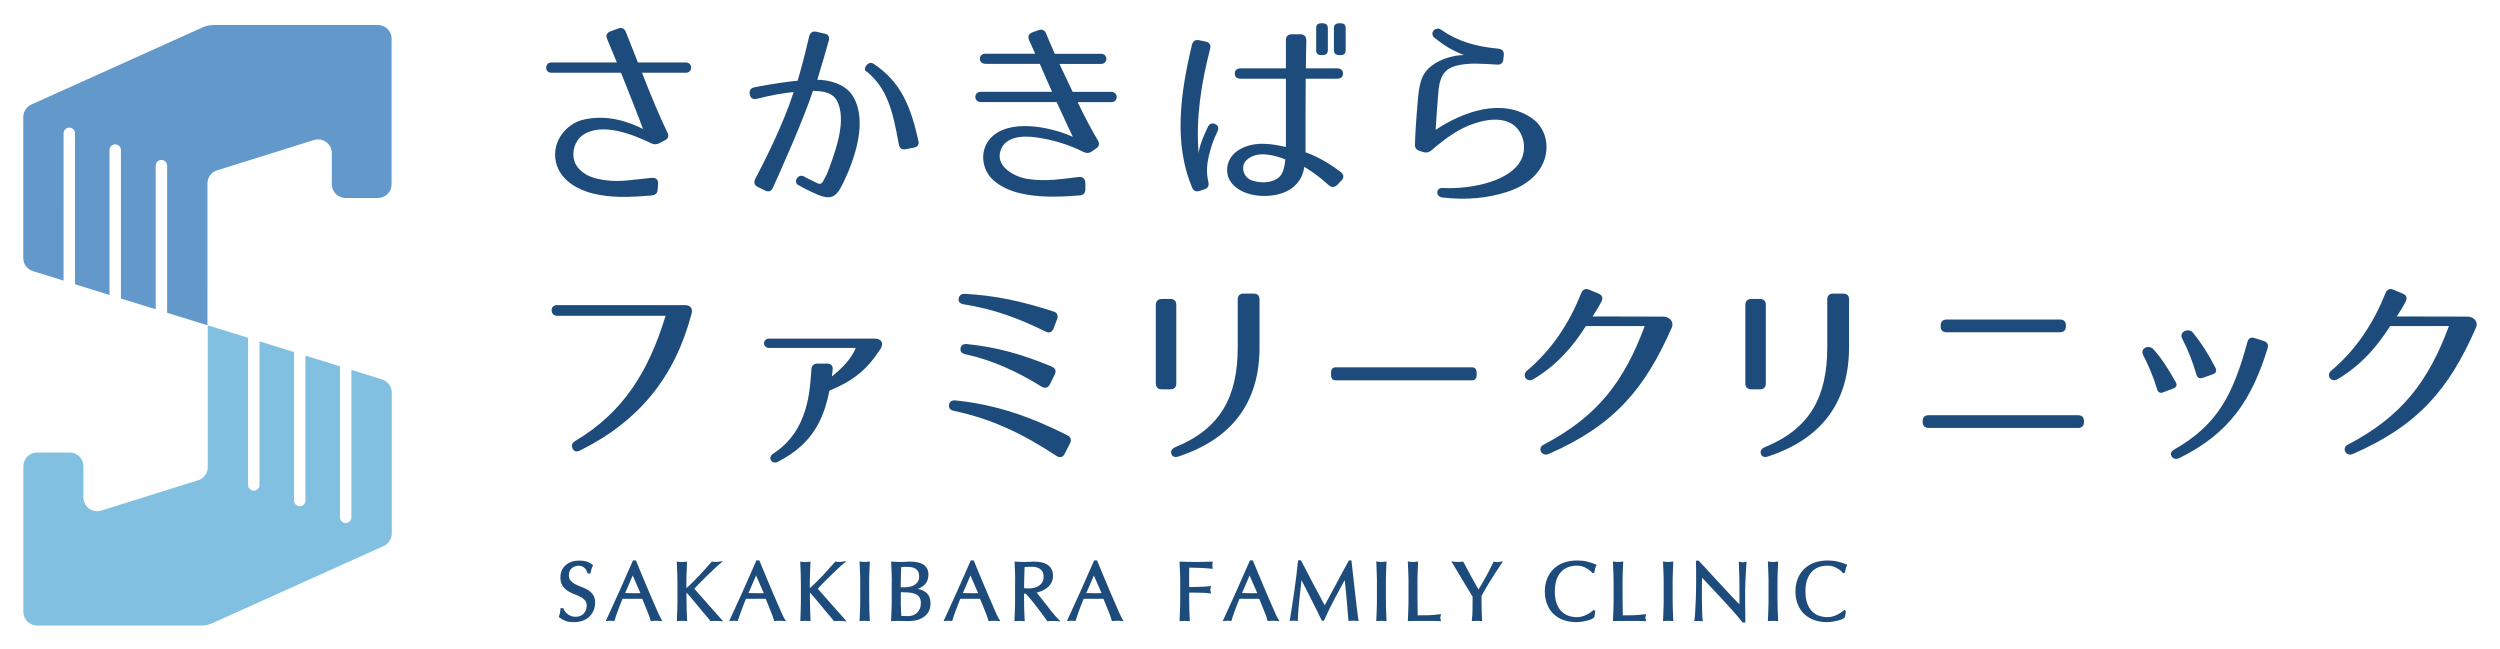 <?xml version="1.0" encoding="utf-8"?>
<!-- Generator: Adobe Illustrator 26.3.1, SVG Export Plug-In . SVG Version: 6.00 Build 0)  -->
<svg version="1.1" id="レイヤー_1" xmlns="http://www.w3.org/2000/svg" xmlns:xlink="http://www.w3.org/1999/xlink" x="0px"
	 y="0px" viewBox="0 0 289 75" style="enable-background:new 0 0 289 75;" xml:space="preserve">
<style type="text/css">
	.st0{fill:#6299CA;}
	.st1{fill:#82C0E1;}
	.st2{fill:#1D4C7C;stroke:#1D4C7C;stroke-width:0.236;}
	.st3{fill:#1D4C7C;}
</style>
<g>
	<g>
		<path class="st0" d="M43.68,2.89H24.71c-0.44,0-0.88,0.09-1.28,0.27l-19.8,8.92c-0.57,0.26-0.94,0.83-0.94,1.45v16.29
			c0,0.7,0.45,1.31,1.12,1.52l3.54,1.1V15.41c0-0.37,0.3-0.66,0.66-0.66c0.37,0,0.66,0.3,0.66,0.66v17.45l3.99,1.24V17.35
			c0-0.37,0.3-0.66,0.66-0.66c0.37,0,0.66,0.3,0.66,0.66v17.16L18,35.75v-16.6c0-0.37,0.3-0.66,0.66-0.66c0.37,0,0.66,0.3,0.66,0.66
			v17.01l4.66,1.44V21.21c0-0.7,0.45-1.31,1.12-1.52l11.19-3.5c1.03-0.32,2.07,0.45,2.07,1.52v3.59c0,0.88,0.71,1.59,1.59,1.59h3.73
			c0.88,0,1.59-0.71,1.59-1.59V4.48C45.28,3.6,44.56,2.89,43.68,2.89z"/>
		<path class="st1" d="M44.16,43.86l-3.54-1.1V59.8c0,0.37-0.3,0.66-0.66,0.66s-0.66-0.3-0.66-0.66V42.35l-3.99-1.24v16.75
			c0,0.37-0.3,0.66-0.66,0.66c-0.37,0-0.66-0.3-0.66-0.66V40.7l-3.99-1.24v16.6c0,0.37-0.3,0.66-0.66,0.66
			c-0.37,0-0.66-0.3-0.66-0.66V39.05l-4.66-1.44V54c0,0.7-0.45,1.31-1.12,1.52l-11.19,3.5c-1.03,0.32-2.07-0.45-2.07-1.52V53.9
			c0-0.88-0.71-1.59-1.59-1.59H4.29c-0.88,0-1.59,0.71-1.59,1.59v16.82c0,0.88,0.71,1.59,1.59,1.59h18.98
			c0.44,0,0.88-0.09,1.28-0.27l19.8-8.92c0.57-0.26,0.94-0.83,0.94-1.45V45.38C45.28,44.68,44.82,44.07,44.16,43.86z"/>
	</g>
	<g>
		<g>
			<path class="st2" d="M65.24,70.77c0.09,0.12,0.19,0.23,0.32,0.32c0.12,0.1,0.27,0.18,0.44,0.24c0.17,0.06,0.35,0.09,0.56,0.09
				c0.21,0,0.4-0.04,0.57-0.11c0.17-0.07,0.32-0.17,0.43-0.3s0.21-0.27,0.28-0.44c0.06-0.17,0.1-0.35,0.1-0.55
				c0-0.3-0.08-0.53-0.23-0.7s-0.34-0.32-0.56-0.43c-0.23-0.12-0.47-0.22-0.73-0.32c-0.26-0.1-0.5-0.22-0.73-0.36
				c-0.22-0.15-0.41-0.33-0.56-0.56c-0.15-0.23-0.23-0.53-0.23-0.91c0-0.27,0.05-0.52,0.14-0.74c0.1-0.22,0.24-0.41,0.42-0.57
				c0.18-0.16,0.4-0.29,0.66-0.38c0.26-0.09,0.55-0.13,0.87-0.13c0.31,0,0.58,0.04,0.8,0.11c0.23,0.07,0.43,0.19,0.63,0.34
				c-0.06,0.11-0.11,0.23-0.15,0.35c-0.04,0.12-0.08,0.28-0.12,0.46h-0.12c-0.03-0.09-0.08-0.19-0.13-0.29
				c-0.05-0.11-0.13-0.2-0.22-0.29c-0.09-0.09-0.2-0.17-0.33-0.23s-0.28-0.09-0.46-0.09c-0.18,0-0.35,0.03-0.5,0.09
				s-0.28,0.14-0.4,0.25c-0.11,0.11-0.2,0.23-0.26,0.38c-0.06,0.15-0.09,0.31-0.09,0.48c0,0.3,0.08,0.54,0.23,0.71
				s0.34,0.32,0.56,0.44c0.23,0.12,0.47,0.23,0.73,0.32c0.26,0.09,0.5,0.21,0.73,0.34c0.22,0.14,0.41,0.31,0.56,0.52
				s0.23,0.5,0.23,0.85c0,0.3-0.05,0.58-0.16,0.84c-0.11,0.26-0.26,0.49-0.46,0.69c-0.2,0.2-0.45,0.35-0.74,0.45
				c-0.29,0.11-0.63,0.16-1,0.16c-0.4,0-0.72-0.05-0.97-0.16c-0.25-0.11-0.46-0.23-0.62-0.36c0.06-0.15,0.1-0.28,0.12-0.4
				s0.04-0.27,0.06-0.46h0.12C65.08,70.53,65.15,70.65,65.24,70.77z"/>
			<path class="st2" d="M76.36,71.67c-0.09-0.01-0.18-0.02-0.26-0.02c-0.08,0-0.17,0-0.26,0s-0.18,0-0.26,0s-0.17,0.01-0.26,0.02
				c-0.04-0.15-0.11-0.33-0.18-0.54c-0.08-0.21-0.16-0.43-0.26-0.66c-0.09-0.23-0.19-0.46-0.28-0.69s-0.19-0.46-0.27-0.67
				c-0.21-0.01-0.42-0.01-0.63-0.01c-0.21,0-0.42,0-0.64,0c-0.2,0-0.4,0-0.59,0c-0.19,0-0.39,0.01-0.59,0.01
				c-0.21,0.5-0.39,0.98-0.56,1.43c-0.17,0.45-0.29,0.83-0.38,1.12c-0.11-0.01-0.23-0.02-0.36-0.02c-0.13,0-0.25,0.01-0.36,0.02
				c0.52-1.13,1.03-2.25,1.53-3.36c0.5-1.11,0.99-2.25,1.5-3.4h0.18c0.15,0.37,0.32,0.78,0.5,1.21c0.18,0.43,0.36,0.87,0.55,1.32
				s0.37,0.88,0.56,1.32c0.19,0.44,0.36,0.84,0.53,1.22s0.31,0.71,0.44,1.01S76.28,71.52,76.36,71.67z M72.09,68.67
				c0.17,0,0.34,0,0.52,0.01c0.18,0.01,0.35,0.01,0.52,0.01c0.18,0,0.36,0,0.54,0c0.18,0,0.36-0.01,0.54-0.01l-1.07-2.45
				L72.09,68.67z"/>
			<path class="st2" d="M78.41,70.46c0.02-0.41,0.02-0.83,0.02-1.25v-1.66c0-0.42-0.01-0.84-0.02-1.25
				c-0.02-0.41-0.03-0.83-0.05-1.25c0.08,0.01,0.16,0.02,0.24,0.03s0.15,0.01,0.23,0.01s0.15,0,0.23-0.01s0.16-0.02,0.24-0.03
				c-0.02,0.42-0.04,0.84-0.05,1.25c-0.02,0.41-0.02,0.83-0.02,1.25v0.53c0,0.05,0.02,0.08,0.06,0.08c0.03,0,0.07-0.03,0.14-0.09
				c0.22-0.19,0.46-0.41,0.71-0.66c0.25-0.24,0.5-0.5,0.75-0.76c0.25-0.26,0.5-0.53,0.74-0.81c0.25-0.27,0.48-0.54,0.71-0.8
				c0.07,0.01,0.14,0.02,0.2,0.03c0.06,0.01,0.13,0.01,0.19,0.01c0.08,0,0.15,0,0.23-0.01c0.08-0.01,0.16-0.02,0.23-0.03
				c-0.23,0.19-0.48,0.42-0.76,0.69c-0.28,0.26-0.57,0.53-0.85,0.81c-0.29,0.28-0.56,0.55-0.82,0.82s-0.48,0.5-0.65,0.7
				c0.52,0.59,1.05,1.18,1.58,1.79c0.53,0.61,1.07,1.22,1.62,1.83c-0.1-0.01-0.19-0.02-0.29-0.02s-0.19,0-0.29,0
				c-0.09,0-0.18,0-0.26,0s-0.18,0.01-0.27,0.02c-0.23-0.26-0.49-0.57-0.77-0.91c-0.28-0.34-0.55-0.67-0.82-0.99
				c-0.27-0.32-0.51-0.6-0.72-0.86c-0.21-0.25-0.37-0.43-0.48-0.54c-0.05-0.05-0.09-0.08-0.12-0.08c-0.03,0-0.05,0.02-0.05,0.06
				v0.84c0,0.42,0.01,0.84,0.02,1.25c0.02,0.41,0.03,0.82,0.05,1.22c-0.15-0.01-0.31-0.02-0.47-0.02c-0.17,0-0.33,0.01-0.47,0.02
				C78.38,71.27,78.4,70.87,78.41,70.46z"/>
			<path class="st2" d="M90.63,71.67c-0.09-0.01-0.18-0.02-0.26-0.02c-0.08,0-0.17,0-0.26,0s-0.18,0-0.26,0s-0.17,0.01-0.26,0.02
				c-0.04-0.15-0.11-0.33-0.18-0.54c-0.08-0.21-0.16-0.43-0.26-0.66c-0.09-0.23-0.19-0.46-0.28-0.69s-0.19-0.46-0.27-0.67
				c-0.21-0.01-0.42-0.01-0.63-0.01c-0.21,0-0.42,0-0.64,0c-0.2,0-0.4,0-0.59,0c-0.19,0-0.39,0.01-0.59,0.01
				c-0.21,0.5-0.39,0.98-0.56,1.43c-0.17,0.45-0.29,0.83-0.38,1.12c-0.11-0.01-0.23-0.02-0.36-0.02c-0.13,0-0.25,0.01-0.36,0.02
				c0.52-1.13,1.03-2.25,1.53-3.36c0.5-1.11,0.99-2.25,1.5-3.4h0.18c0.15,0.37,0.32,0.78,0.5,1.21c0.18,0.43,0.36,0.87,0.55,1.32
				s0.37,0.88,0.56,1.32c0.19,0.44,0.36,0.84,0.53,1.22s0.31,0.71,0.44,1.01S90.54,71.52,90.63,71.67z M86.35,68.67
				c0.17,0,0.34,0,0.52,0.01c0.18,0.01,0.35,0.01,0.52,0.01c0.18,0,0.36,0,0.54,0c0.18,0,0.36-0.01,0.54-0.01l-1.07-2.45
				L86.35,68.67z"/>
			<path class="st2" d="M92.68,70.46c0.02-0.41,0.02-0.83,0.02-1.25v-1.66c0-0.42-0.01-0.84-0.02-1.25
				c-0.02-0.41-0.03-0.83-0.05-1.25c0.08,0.01,0.16,0.02,0.24,0.03s0.15,0.01,0.23,0.01s0.15,0,0.23-0.01s0.16-0.02,0.24-0.03
				c-0.02,0.42-0.04,0.84-0.05,1.25c-0.02,0.41-0.02,0.83-0.02,1.25v0.53c0,0.05,0.02,0.08,0.06,0.08c0.03,0,0.07-0.03,0.14-0.09
				c0.22-0.19,0.46-0.41,0.71-0.66c0.25-0.24,0.5-0.5,0.75-0.76c0.25-0.26,0.5-0.53,0.74-0.81c0.25-0.27,0.48-0.54,0.71-0.8
				c0.07,0.01,0.14,0.02,0.2,0.03c0.06,0.01,0.13,0.01,0.19,0.01c0.08,0,0.15,0,0.23-0.01c0.08-0.01,0.16-0.02,0.23-0.03
				c-0.23,0.19-0.48,0.42-0.76,0.69c-0.28,0.26-0.57,0.53-0.85,0.81c-0.29,0.28-0.56,0.55-0.82,0.82s-0.48,0.5-0.65,0.7
				c0.52,0.59,1.05,1.18,1.58,1.79c0.53,0.61,1.07,1.22,1.62,1.83c-0.1-0.01-0.19-0.02-0.29-0.02s-0.19,0-0.29,0
				c-0.09,0-0.18,0-0.26,0s-0.18,0.01-0.27,0.02c-0.23-0.26-0.49-0.57-0.77-0.91c-0.28-0.34-0.55-0.67-0.82-0.99
				c-0.27-0.32-0.51-0.6-0.72-0.86c-0.21-0.25-0.37-0.43-0.48-0.54c-0.05-0.05-0.09-0.08-0.12-0.08c-0.03,0-0.05,0.02-0.05,0.06
				v0.84c0,0.42,0.01,0.84,0.02,1.25c0.02,0.41,0.03,0.82,0.05,1.22c-0.15-0.01-0.31-0.02-0.47-0.02c-0.17,0-0.33,0.01-0.47,0.02
				C92.65,71.27,92.66,70.87,92.68,70.46z"/>
			<path class="st2" d="M99.54,66.29c-0.02-0.41-0.03-0.83-0.05-1.25c0.08,0.01,0.16,0.02,0.24,0.03s0.15,0.01,0.23,0.01
				s0.15,0,0.23-0.01s0.16-0.02,0.24-0.03c-0.02,0.42-0.04,0.84-0.05,1.25c-0.02,0.41-0.02,0.83-0.02,1.25v1.66
				c0,0.42,0.01,0.84,0.02,1.25c0.02,0.41,0.03,0.82,0.05,1.22c-0.15-0.01-0.31-0.02-0.47-0.02c-0.17,0-0.33,0.01-0.47,0.02
				c0.02-0.4,0.04-0.8,0.05-1.22c0.02-0.41,0.02-0.83,0.02-1.25v-1.66C99.57,67.12,99.56,66.7,99.54,66.29z"/>
			<path class="st2" d="M103.19,66.28c-0.02-0.41-0.03-0.82-0.05-1.24c0.17,0.01,0.34,0.02,0.51,0.03c0.17,0.01,0.34,0.01,0.51,0.01
				c0.17,0,0.34-0.01,0.51-0.02s0.34-0.02,0.51-0.02c0.28,0,0.54,0.02,0.78,0.06c0.24,0.04,0.46,0.12,0.65,0.22
				c0.19,0.11,0.33,0.25,0.44,0.43c0.11,0.18,0.16,0.41,0.16,0.68c0,0.48-0.15,0.85-0.45,1.12c-0.3,0.27-0.69,0.46-1.17,0.57v0.02
				c0.57,0.03,1.02,0.16,1.36,0.42c0.33,0.25,0.5,0.65,0.5,1.21c0,0.36-0.07,0.66-0.22,0.91c-0.15,0.24-0.34,0.44-0.58,0.59
				c-0.24,0.15-0.5,0.26-0.79,0.32s-0.57,0.09-0.85,0.09c-0.15,0-0.31,0-0.47-0.01c-0.16-0.01-0.31-0.01-0.47-0.01
				c-0.15,0-0.31,0-0.47,0c-0.16,0-0.31,0.01-0.47,0.02c0.02-0.41,0.04-0.82,0.05-1.23c0.02-0.41,0.02-0.83,0.02-1.25v-1.66
				C103.22,67.11,103.21,66.69,103.19,66.28z M105.2,67.94c0.22-0.04,0.42-0.12,0.59-0.23c0.17-0.11,0.31-0.25,0.42-0.42
				c0.11-0.18,0.16-0.4,0.16-0.67c0-0.26-0.05-0.47-0.14-0.63c-0.1-0.16-0.22-0.28-0.37-0.37c-0.15-0.09-0.32-0.15-0.5-0.17
				s-0.37-0.04-0.56-0.04c-0.17,0-0.31,0-0.42,0.01c-0.12,0.01-0.22,0.02-0.31,0.03c-0.01,0.31-0.03,0.61-0.04,0.92
				s-0.02,0.61-0.02,0.92v0.72h0.52C104.75,68.01,104.98,67.98,105.2,67.94z M104.03,70.32c0.01,0.32,0.03,0.65,0.04,0.98
				c0.12,0.01,0.27,0.02,0.43,0.03c0.17,0.01,0.34,0.01,0.51,0.01c0.21,0,0.4-0.04,0.59-0.11s0.36-0.18,0.5-0.31
				c0.14-0.14,0.25-0.31,0.34-0.51s0.13-0.43,0.13-0.69c0-0.28-0.05-0.5-0.15-0.68c-0.1-0.18-0.24-0.32-0.43-0.42
				c-0.19-0.1-0.41-0.17-0.67-0.21c-0.26-0.04-0.55-0.06-0.87-0.06h-0.43v0.98C104.01,69.68,104.01,70,104.03,70.32z"/>
			<path class="st2" d="M115.41,71.67c-0.09-0.01-0.18-0.02-0.26-0.02c-0.08,0-0.17,0-0.26,0s-0.18,0-0.26,0s-0.17,0.01-0.26,0.02
				c-0.04-0.15-0.11-0.33-0.18-0.54c-0.08-0.21-0.16-0.43-0.26-0.66c-0.09-0.23-0.19-0.46-0.28-0.69s-0.19-0.46-0.27-0.67
				c-0.21-0.01-0.42-0.01-0.63-0.01c-0.21,0-0.42,0-0.64,0c-0.2,0-0.4,0-0.59,0c-0.19,0-0.39,0.01-0.59,0.01
				c-0.21,0.5-0.39,0.98-0.56,1.43c-0.17,0.45-0.29,0.83-0.38,1.12c-0.11-0.01-0.23-0.02-0.36-0.02c-0.13,0-0.25,0.01-0.36,0.02
				c0.52-1.13,1.03-2.25,1.53-3.36c0.5-1.11,0.99-2.25,1.5-3.4h0.18c0.15,0.37,0.32,0.78,0.5,1.21c0.18,0.43,0.36,0.87,0.55,1.32
				s0.37,0.88,0.56,1.32c0.19,0.44,0.36,0.84,0.53,1.22s0.31,0.71,0.44,1.01S115.32,71.52,115.41,71.67z M111.13,68.67
				c0.17,0,0.34,0,0.52,0.01c0.18,0.01,0.35,0.01,0.52,0.01c0.18,0,0.36,0,0.54,0c0.18,0,0.36-0.01,0.54-0.01l-1.07-2.45
				L111.13,68.67z"/>
			<path class="st2" d="M117.46,66.29c-0.02-0.41-0.03-0.83-0.05-1.25c0.19,0.01,0.37,0.02,0.55,0.03c0.18,0.01,0.36,0.01,0.55,0.01
				s0.37-0.01,0.55-0.02c0.18-0.02,0.36-0.02,0.55-0.02c0.27,0,0.53,0.03,0.77,0.08c0.24,0.05,0.46,0.14,0.64,0.26
				s0.33,0.27,0.43,0.47c0.11,0.19,0.16,0.43,0.16,0.72c0,0.31-0.07,0.57-0.21,0.8c-0.14,0.22-0.31,0.41-0.51,0.55
				c-0.2,0.14-0.41,0.26-0.64,0.34s-0.44,0.13-0.62,0.16c0.08,0.1,0.18,0.23,0.32,0.41s0.29,0.37,0.45,0.57
				c0.17,0.21,0.34,0.43,0.52,0.66c0.18,0.23,0.35,0.45,0.52,0.66s0.33,0.4,0.47,0.57c0.15,0.17,0.27,0.31,0.36,0.4
				c-0.1-0.01-0.19-0.02-0.29-0.02c-0.1,0-0.19,0-0.29,0c-0.09,0-0.18,0-0.28,0c-0.1,0-0.19,0.01-0.28,0.02
				c-0.1-0.14-0.24-0.34-0.44-0.61c-0.2-0.27-0.41-0.56-0.65-0.87s-0.48-0.62-0.73-0.92c-0.25-0.31-0.47-0.56-0.68-0.78h-0.37v0.7
				c0,0.42,0.01,0.84,0.02,1.25c0.02,0.41,0.03,0.82,0.05,1.22c-0.15-0.01-0.31-0.02-0.47-0.02c-0.17,0-0.33,0.01-0.47,0.02
				c0.02-0.4,0.04-0.8,0.05-1.22c0.02-0.41,0.02-0.83,0.02-1.25v-1.66C117.48,67.12,117.47,66.7,117.46,66.29z M118.57,68.13
				c0.11,0.01,0.22,0.01,0.35,0.01c0.2,0,0.41-0.02,0.62-0.07s0.41-0.12,0.59-0.24c0.18-0.11,0.33-0.26,0.45-0.45
				c0.12-0.19,0.18-0.43,0.18-0.72c0-0.25-0.05-0.46-0.14-0.62c-0.09-0.16-0.21-0.29-0.36-0.39c-0.15-0.1-0.31-0.16-0.48-0.2
				c-0.17-0.04-0.34-0.05-0.51-0.05c-0.22,0-0.41,0-0.56,0.01c-0.15,0.01-0.27,0.02-0.38,0.03c-0.01,0.35-0.03,0.7-0.04,1.05
				c-0.01,0.35-0.02,0.69-0.02,1.04v0.55C118.36,68.11,118.46,68.13,118.57,68.13z"/>
			<path class="st2" d="M129.67,71.67c-0.09-0.01-0.18-0.02-0.26-0.02c-0.08,0-0.17,0-0.26,0s-0.18,0-0.26,0s-0.17,0.01-0.26,0.02
				c-0.04-0.15-0.11-0.33-0.18-0.54c-0.08-0.21-0.16-0.43-0.26-0.66c-0.09-0.23-0.19-0.46-0.28-0.69s-0.19-0.46-0.27-0.67
				c-0.21-0.01-0.42-0.01-0.63-0.01c-0.21,0-0.42,0-0.64,0c-0.2,0-0.4,0-0.59,0c-0.19,0-0.39,0.01-0.59,0.01
				c-0.21,0.5-0.39,0.98-0.56,1.43c-0.17,0.45-0.29,0.83-0.38,1.12c-0.11-0.01-0.23-0.02-0.36-0.02c-0.13,0-0.25,0.01-0.36,0.02
				c0.52-1.13,1.03-2.25,1.53-3.36c0.5-1.11,0.99-2.25,1.5-3.4h0.18c0.15,0.37,0.32,0.78,0.5,1.21c0.18,0.43,0.36,0.87,0.55,1.32
				s0.37,0.88,0.56,1.32c0.19,0.44,0.36,0.84,0.53,1.22s0.31,0.71,0.44,1.01S129.59,71.52,129.67,71.67z M125.4,68.67
				c0.17,0,0.34,0,0.52,0.01c0.18,0.01,0.35,0.01,0.52,0.01c0.18,0,0.36,0,0.54,0c0.18,0,0.36-0.01,0.54-0.01l-1.07-2.45
				L125.4,68.67z"/>
			<path class="st2" d="M136.53,66.29c-0.02-0.41-0.03-0.83-0.05-1.25c0.29,0.01,0.58,0.02,0.86,0.03s0.57,0.01,0.86,0.01
				c0.29,0,0.58,0,0.88-0.01s0.62-0.02,0.97-0.03c-0.02,0.1-0.03,0.19-0.03,0.29c0,0.1,0.01,0.19,0.03,0.29
				c-0.17-0.02-0.38-0.04-0.63-0.05c-0.24-0.02-0.49-0.03-0.75-0.04s-0.5-0.02-0.73-0.02c-0.24-0.01-0.43-0.01-0.58-0.01
				c-0.01,0.23-0.01,0.44-0.01,0.65c0,0.21,0,0.41,0,0.62c0,0.23,0,0.43,0,0.62c0,0.19,0,0.39,0,0.59c0.42,0,0.84-0.01,1.26-0.02
				c0.42-0.01,0.83-0.04,1.23-0.08c-0.03,0.1-0.04,0.19-0.04,0.29c0,0.1,0.01,0.19,0.04,0.29c-0.16-0.02-0.34-0.03-0.54-0.04
				c-0.2-0.01-0.41-0.02-0.63-0.02c-0.22-0.01-0.44-0.01-0.67-0.01c-0.22,0-0.44,0-0.65,0v0.82c0,0.42,0.01,0.84,0.02,1.25
				c0.02,0.41,0.03,0.82,0.05,1.22c-0.15-0.01-0.31-0.02-0.47-0.02c-0.17,0-0.33,0.01-0.47,0.02c0.02-0.4,0.04-0.8,0.05-1.22
				c0.02-0.41,0.02-0.83,0.02-1.25v-1.66C136.56,67.12,136.55,66.7,136.53,66.29z"/>
			<path class="st2" d="M147.68,71.67c-0.09-0.01-0.18-0.02-0.26-0.02c-0.08,0-0.17,0-0.26,0s-0.18,0-0.26,0s-0.17,0.01-0.26,0.02
				c-0.04-0.15-0.11-0.33-0.18-0.54c-0.08-0.21-0.16-0.43-0.26-0.66c-0.09-0.23-0.19-0.46-0.28-0.69s-0.19-0.46-0.27-0.67
				c-0.21-0.01-0.42-0.01-0.63-0.01c-0.21,0-0.42,0-0.64,0c-0.2,0-0.4,0-0.59,0c-0.19,0-0.39,0.01-0.59,0.01
				c-0.21,0.5-0.39,0.98-0.56,1.43c-0.17,0.45-0.29,0.83-0.38,1.12c-0.11-0.01-0.23-0.02-0.36-0.02c-0.13,0-0.25,0.01-0.36,0.02
				c0.52-1.13,1.03-2.25,1.53-3.36c0.5-1.11,0.99-2.25,1.5-3.4h0.18c0.15,0.37,0.32,0.78,0.5,1.21c0.18,0.43,0.36,0.87,0.55,1.32
				s0.37,0.88,0.56,1.32c0.19,0.44,0.36,0.84,0.53,1.22s0.31,0.71,0.44,1.01S147.59,71.52,147.68,71.67z M143.4,68.67
				c0.17,0,0.34,0,0.52,0.01c0.18,0.01,0.35,0.01,0.52,0.01c0.18,0,0.36,0,0.54,0c0.18,0,0.36-0.01,0.54-0.01l-1.07-2.45
				L143.4,68.67z"/>
			<path class="st2" d="M151.72,67.58c0.45,0.86,0.93,1.75,1.42,2.65c0.06-0.12,0.16-0.3,0.28-0.53c0.12-0.23,0.26-0.49,0.42-0.79
				c0.16-0.3,0.33-0.62,0.52-0.96c0.18-0.34,0.37-0.69,0.56-1.05c0.19-0.35,0.38-0.7,0.56-1.04c0.19-0.34,0.36-0.66,0.52-0.96h0.12
				c0.07,0.62,0.14,1.21,0.2,1.79c0.06,0.58,0.12,1.14,0.19,1.7c0.06,0.56,0.13,1.11,0.19,1.65c0.06,0.54,0.14,1.08,0.21,1.62
				c-0.08-0.01-0.15-0.02-0.23-0.02c-0.07,0-0.15,0-0.23,0s-0.15,0-0.23,0s-0.15,0.01-0.23,0.02c-0.07-0.86-0.14-1.69-0.21-2.49
				c-0.07-0.8-0.16-1.62-0.26-2.46h-0.02c-0.44,0.81-0.88,1.62-1.31,2.42c-0.43,0.8-0.83,1.64-1.22,2.51h-0.09
				c-0.39-0.81-0.79-1.62-1.21-2.44c-0.42-0.81-0.84-1.65-1.27-2.5h-0.02c-0.04,0.4-0.1,0.83-0.15,1.3
				c-0.05,0.47-0.11,0.93-0.15,1.38s-0.08,0.88-0.12,1.28c-0.03,0.4-0.05,0.73-0.05,0.99c-0.1-0.01-0.22-0.02-0.34-0.02
				s-0.23,0.01-0.34,0.02c0.08-0.52,0.17-1.07,0.26-1.65c0.09-0.58,0.18-1.16,0.26-1.75s0.16-1.16,0.23-1.73
				c0.07-0.57,0.13-1.11,0.18-1.63h0.16C150.81,65.83,151.26,66.72,151.72,67.58z"/>
			<path class="st2" d="M159.27,66.29c-0.02-0.41-0.03-0.83-0.05-1.25c0.08,0.01,0.16,0.02,0.24,0.03s0.15,0.01,0.23,0.01
				s0.15,0,0.23-0.01s0.16-0.02,0.24-0.03c-0.02,0.42-0.04,0.84-0.05,1.25c-0.02,0.41-0.02,0.83-0.02,1.25v1.66
				c0,0.42,0.01,0.84,0.02,1.25c0.02,0.41,0.03,0.82,0.05,1.22c-0.15-0.01-0.31-0.02-0.47-0.02c-0.17,0-0.33,0.01-0.47,0.02
				c0.02-0.4,0.04-0.8,0.05-1.22c0.02-0.41,0.02-0.83,0.02-1.25v-1.66C159.3,67.12,159.29,66.7,159.27,66.29z"/>
			<path class="st2" d="M162.92,66.29c-0.02-0.41-0.03-0.83-0.05-1.25c0.08,0.01,0.16,0.02,0.24,0.03s0.15,0.01,0.23,0.01
				s0.15,0,0.23-0.01s0.16-0.02,0.24-0.03c-0.02,0.42-0.04,0.84-0.05,1.25c-0.02,0.41-0.02,0.83-0.02,1.25c0,0.81,0,1.51,0.01,2.11
				s0.01,1.13,0.02,1.6c0.46,0,0.89,0,1.31-0.01s0.87-0.05,1.35-0.11c-0.03,0.12-0.05,0.21-0.05,0.29c0,0.07,0.02,0.16,0.05,0.26
				c-0.3-0.01-0.59-0.02-0.89-0.02c-0.3,0-0.59,0-0.89,0c-0.31,0-0.61,0-0.89,0s-0.58,0.01-0.89,0.02c0.02-0.4,0.04-0.8,0.05-1.22
				c0.02-0.41,0.02-0.83,0.02-1.25v-1.66C162.95,67.12,162.94,66.7,162.92,66.29z"/>
			<path class="st2" d="M170.07,68.48c-0.13-0.21-0.26-0.44-0.42-0.69c-0.15-0.25-0.31-0.52-0.48-0.8c-0.17-0.28-0.33-0.55-0.48-0.8
				c-0.15-0.25-0.29-0.48-0.41-0.69c-0.12-0.2-0.22-0.36-0.28-0.46c0.09,0.01,0.18,0.02,0.27,0.03s0.18,0.01,0.27,0.01
				s0.18,0,0.27-0.01s0.17-0.02,0.27-0.03c0.29,0.56,0.58,1.11,0.88,1.65c0.3,0.54,0.62,1.1,0.95,1.69c0.15-0.23,0.3-0.49,0.46-0.76
				s0.32-0.56,0.48-0.85c0.16-0.29,0.32-0.58,0.46-0.87c0.15-0.29,0.29-0.58,0.42-0.85c0.16,0.03,0.29,0.05,0.38,0.05
				c0.09,0,0.22-0.02,0.38-0.05c-0.31,0.47-0.59,0.89-0.83,1.27c-0.25,0.38-0.46,0.72-0.65,1.03c-0.19,0.31-0.35,0.59-0.49,0.83
				c-0.14,0.25-0.26,0.47-0.37,0.67c0,0.24,0,0.49,0,0.76c0,0.27,0.01,0.54,0.01,0.8c0.01,0.26,0.01,0.5,0.02,0.72
				c0.01,0.22,0.02,0.4,0.03,0.54c-0.15-0.01-0.31-0.02-0.47-0.02c-0.17,0-0.33,0.01-0.47,0.02c0.04-0.33,0.06-0.74,0.07-1.22
				c0.01-0.48,0.01-0.98,0.01-1.5C170.28,68.85,170.19,68.69,170.07,68.48z"/>
			<path class="st2" d="M183.96,71.45c-0.12,0.06-0.28,0.12-0.45,0.16c-0.18,0.05-0.38,0.09-0.59,0.13s-0.45,0.06-0.69,0.06
				c-0.51,0-0.98-0.07-1.41-0.22c-0.43-0.15-0.8-0.37-1.12-0.66s-0.56-0.66-0.73-1.09c-0.18-0.43-0.27-0.92-0.27-1.46
				s0.09-1.03,0.27-1.46c0.18-0.43,0.42-0.79,0.74-1.09s0.7-0.52,1.14-0.68c0.44-0.15,0.93-0.23,1.47-0.23
				c0.42,0,0.81,0.04,1.16,0.13c0.35,0.09,0.66,0.19,0.93,0.31c-0.05,0.09-0.09,0.21-0.13,0.37s-0.06,0.28-0.08,0.39l-0.06,0.02
				c-0.06-0.08-0.15-0.16-0.27-0.26c-0.12-0.1-0.25-0.19-0.41-0.28c-0.15-0.09-0.33-0.17-0.52-0.23s-0.41-0.09-0.64-0.09
				c-0.38,0-0.73,0.06-1.06,0.18c-0.32,0.12-0.61,0.31-0.85,0.56c-0.24,0.25-0.43,0.58-0.57,0.97c-0.13,0.39-0.2,0.85-0.2,1.39
				s0.07,1,0.2,1.38c0.14,0.39,0.32,0.71,0.57,0.97c0.24,0.25,0.52,0.44,0.85,0.56c0.33,0.12,0.68,0.18,1.06,0.18
				c0.23,0,0.45-0.03,0.64-0.09c0.2-0.06,0.38-0.13,0.54-0.21c0.16-0.08,0.31-0.17,0.44-0.26s0.24-0.18,0.33-0.25l0.04,0.04
				l-0.09,0.57C184.18,71.33,184.09,71.39,183.96,71.45z"/>
			<path class="st2" d="M186.63,66.29c-0.02-0.41-0.03-0.83-0.05-1.25c0.08,0.01,0.16,0.02,0.24,0.03s0.15,0.01,0.23,0.01
				s0.15,0,0.23-0.01s0.16-0.02,0.24-0.03c-0.02,0.42-0.04,0.84-0.05,1.25c-0.02,0.41-0.02,0.83-0.02,1.25c0,0.81,0,1.51,0.01,2.11
				s0.01,1.13,0.02,1.6c0.46,0,0.89,0,1.31-0.01s0.87-0.05,1.35-0.11c-0.03,0.12-0.05,0.21-0.05,0.29c0,0.07,0.02,0.16,0.05,0.26
				c-0.3-0.01-0.59-0.02-0.89-0.02c-0.3,0-0.59,0-0.89,0c-0.31,0-0.61,0-0.89,0s-0.58,0.01-0.89,0.02c0.02-0.4,0.04-0.8,0.05-1.22
				c0.02-0.41,0.02-0.83,0.02-1.25v-1.66C186.65,67.12,186.64,66.7,186.63,66.29z"/>
			<path class="st2" d="M192.42,66.29c-0.02-0.41-0.03-0.83-0.05-1.25c0.08,0.01,0.16,0.02,0.24,0.03s0.15,0.01,0.23,0.01
				s0.15,0,0.23-0.01s0.16-0.02,0.24-0.03c-0.02,0.42-0.04,0.84-0.05,1.25c-0.02,0.41-0.02,0.83-0.02,1.25v1.66
				c0,0.42,0.01,0.84,0.02,1.25c0.02,0.41,0.03,0.82,0.05,1.22c-0.15-0.01-0.31-0.02-0.47-0.02c-0.17,0-0.33,0.01-0.47,0.02
				c0.02-0.4,0.04-0.8,0.05-1.22c0.02-0.41,0.02-0.83,0.02-1.25v-1.66C192.44,67.12,192.44,66.7,192.42,66.29z"/>
			<path class="st2" d="M199.16,69.17c-0.84-0.9-1.67-1.79-2.51-2.68c-0.01,0.18-0.01,0.42-0.02,0.72c-0.01,0.3-0.01,0.71-0.01,1.24
				c0,0.14,0,0.3,0,0.5c0,0.2,0.01,0.41,0.01,0.63s0.01,0.44,0.01,0.67c0.01,0.23,0.01,0.43,0.02,0.63
				c0.01,0.19,0.01,0.36,0.02,0.51c0.01,0.14,0.01,0.24,0.02,0.29c-0.1-0.01-0.22-0.02-0.34-0.02c-0.13,0-0.25,0.01-0.36,0.02
				c0.01-0.06,0.03-0.18,0.04-0.36s0.03-0.38,0.04-0.62c0.01-0.24,0.03-0.5,0.04-0.79c0.02-0.28,0.03-0.57,0.04-0.85
				c0.01-0.28,0.02-0.56,0.02-0.83c0.01-0.27,0.01-0.51,0.01-0.72c0-0.62,0-1.15,0-1.59c0-0.44-0.01-0.78-0.02-0.99h0.15
				c0.39,0.42,0.81,0.88,1.26,1.37c0.45,0.49,0.89,0.97,1.33,1.44c0.44,0.47,0.86,0.92,1.25,1.34c0.4,0.42,0.74,0.78,1.04,1.08
				v-1.31c0-0.68,0-1.33-0.01-1.97c-0.01-0.64-0.03-1.24-0.06-1.81c0.13,0.03,0.24,0.05,0.33,0.05c0.08,0,0.18-0.02,0.31-0.05
				c-0.01,0.14-0.03,0.35-0.04,0.64c-0.02,0.28-0.03,0.59-0.05,0.91c-0.02,0.32-0.03,0.64-0.04,0.95c-0.01,0.31-0.02,0.56-0.02,0.74
				c0,0.16,0,0.35,0,0.58c0,0.22,0,0.45,0,0.69c0,0.24,0.01,0.48,0.01,0.72c0,0.24,0.01,0.47,0.01,0.68c0,0.21,0,0.39,0,0.55
				c0,0.14,0,0.25,0,0.32h-0.13C200.79,70.94,200,70.07,199.16,69.17z"/>
			<path class="st2" d="M204.54,66.29c-0.02-0.41-0.03-0.83-0.05-1.25c0.08,0.01,0.16,0.02,0.24,0.03s0.15,0.01,0.23,0.01
				s0.15,0,0.23-0.01s0.16-0.02,0.24-0.03c-0.02,0.42-0.04,0.84-0.05,1.25c-0.02,0.41-0.02,0.83-0.02,1.25v1.66
				c0,0.42,0.01,0.84,0.02,1.25c0.02,0.41,0.03,0.82,0.05,1.22c-0.15-0.01-0.31-0.02-0.47-0.02c-0.17,0-0.33,0.01-0.47,0.02
				c0.02-0.4,0.04-0.8,0.05-1.22c0.02-0.41,0.02-0.83,0.02-1.25v-1.66C204.57,67.12,204.56,66.7,204.54,66.29z"/>
			<path class="st2" d="M212.93,71.45c-0.12,0.06-0.28,0.12-0.45,0.16c-0.18,0.05-0.38,0.09-0.59,0.13s-0.45,0.06-0.69,0.06
				c-0.51,0-0.98-0.07-1.41-0.22c-0.43-0.15-0.8-0.37-1.12-0.66s-0.56-0.66-0.73-1.09c-0.18-0.43-0.27-0.92-0.27-1.46
				s0.09-1.03,0.27-1.46c0.18-0.43,0.42-0.79,0.74-1.09s0.7-0.52,1.14-0.68c0.44-0.15,0.93-0.23,1.47-0.23
				c0.42,0,0.81,0.04,1.16,0.13c0.35,0.09,0.66,0.19,0.93,0.31c-0.05,0.09-0.09,0.21-0.13,0.37s-0.06,0.28-0.08,0.39l-0.06,0.02
				c-0.06-0.08-0.15-0.16-0.27-0.26c-0.12-0.1-0.25-0.19-0.41-0.28c-0.15-0.09-0.33-0.17-0.52-0.23s-0.41-0.09-0.64-0.09
				c-0.38,0-0.73,0.06-1.06,0.18c-0.32,0.12-0.61,0.31-0.85,0.56c-0.24,0.25-0.43,0.58-0.57,0.97c-0.13,0.39-0.2,0.85-0.2,1.39
				s0.07,1,0.2,1.38c0.14,0.39,0.32,0.71,0.57,0.97c0.24,0.25,0.52,0.44,0.85,0.56c0.33,0.12,0.68,0.18,1.06,0.18
				c0.23,0,0.45-0.03,0.64-0.09c0.2-0.06,0.38-0.13,0.54-0.21c0.16-0.08,0.31-0.17,0.44-0.26s0.24-0.18,0.33-0.25l0.04,0.04
				l-0.09,0.57C213.15,71.33,213.06,71.39,212.93,71.45z"/>
		</g>
	</g>
	<g>
		<g>
			<path class="st3" d="M77.15,15.31c0.21,0.39,0.11,0.71-0.3,0.92l-0.62,0.32c-0.32,0.16-0.6,0.18-0.94,0.02
				c-2.31-1.12-5.66-2.38-7.81-1.03c-1.24,0.76-1.7,2.82-0.5,4.03c0.59,0.6,1.3,0.92,2.11,1.1c1.05,0.25,2.06,0.3,3.16,0.21
				c0.92-0.07,1.83-0.21,3.09-0.32c0.48-0.05,0.76,0.21,0.73,0.66l-0.04,0.66c-0.02,0.44-0.23,0.66-0.67,0.71
				c-2.77,0.25-4.79,0.27-6.78-0.21c-1.69-0.41-3.55-1.4-4.19-3.21c-0.85-2.4,0.83-4.86,3.14-5.36c2.79-0.6,5.2,0.3,6.8,1.1
				c-0.39-1.1-1.49-3.87-2.54-6.5h-8.04c-0.83,0-0.8-1.19,0-1.19h7.56c-0.46-1.08-0.85-2.04-1.12-2.7C70,4.1,70.14,3.78,70.58,3.62
				l0.87-0.32c0.41-0.16,0.73-0.02,0.89,0.37l1.4,3.55h5.54c0.82,0,0.82,1.19,0,1.19h-5.06C75.23,11.02,76.35,13.7,77.15,15.31z"/>
			<path class="st3" d="M95.81,4.68c-0.25,0.92-0.76,2.68-1.33,4.54c1.21,0,3.25,0.41,4.15,1.95c1.7,2.89,0.16,7.26-1.17,10.01
				c-0.89,1.83-1.51,2.04-3.64,1.01c-0.62-0.3-1.12-0.55-1.51-0.78c-0.66-0.3-0.11-1.35,0.6-1.03c0.34,0.21,0.8,0.41,1.35,0.69
				c0.48,0.25,0.64,0.27,0.89-0.11l0.37-0.71h0.02c0.44-1.1,0.96-2.52,1.33-3.96c0.37-1.53,0.53-3.09,0.02-4.35
				c-0.5-1.31-1.76-1.4-2.91-1.44c-1.14,3.44-3.76,9.28-4.63,11.2c-0.18,0.41-0.53,0.53-0.92,0.32l-0.83-0.41
				c-0.39-0.18-0.5-0.53-0.3-0.92c0.87-1.65,3.23-6.21,4.44-10.05c-1.14,0.11-2.38,0.32-4.24,0.78c-0.46,0.11-0.76-0.07-0.83-0.53
				c-0.09-0.44,0.12-0.71,0.55-0.8c2.29-0.44,3.6-0.62,4.99-0.76c0.62-2.11,1.1-4.12,1.33-5.13c0.12-0.44,0.39-0.62,0.83-0.53
				l0.92,0.21C95.74,3.94,95.93,4.24,95.81,4.68z M103.9,16.68c-0.73-4.17-1.44-6.5-3.67-8.38c-0.62-0.16,0.07-1.37,0.73-0.94
				c3.23,2.13,4.33,5.02,5.2,8.89c0.12,0.46-0.07,0.73-0.53,0.82l-0.94,0.18C104.24,17.34,103.99,17.14,103.9,16.68z"/>
			<path class="st3" d="M126.91,16.22c0.23,0.39,0.16,0.71-0.21,0.96l-0.5,0.34c-0.32,0.21-0.6,0.21-0.94,0.05
				c-1.76-0.89-3.66-1.44-5.5-1.69c-1.6-0.23-3.78-0.11-4.17,1.81c-0.32,1.67,1.76,2.79,3.23,3c1.01,0.16,2.02,0.16,3.05,0.09
				c0.85-0.07,1.67-0.18,2.82-0.32c0.48-0.05,0.73,0.18,0.78,0.64v0.78c0,0.44-0.23,0.69-0.66,0.71c-2.82,0.23-4.92,0.21-6.89-0.25
				c-1.05-0.25-2.2-0.71-3.09-1.51c-1.47-1.33-1.67-3.78,0.02-5.18c2.47-2.04,7.33-0.71,9.18,0.18c-0.16-0.3-0.69-1.44-1.88-4.03
				h-8.75c-0.87,0-0.87-1.19,0-1.19h8.22c-0.41-0.92-0.89-1.99-1.42-3.23h-6.28c-0.87,0-0.87-1.17,0-1.17h5.75l-0.71-1.58
				c-0.18-0.41-0.04-0.73,0.39-0.89l0.69-0.25c0.41-0.16,0.73-0.02,0.89,0.39c0.25,0.62,0.6,1.42,1.01,2.34h5.34
				c0.82,0,0.82,1.17,0,1.17h-4.81c0.48,1.03,1.01,2.13,1.53,3.23h4.47c0.83,0,0.83,1.19,0,1.19h-3.89
				C125.44,13.61,126.31,15.24,126.91,16.22z"/>
			<path class="st3" d="M139.89,5.64c-1.01,3.94-1.67,7.95-1.33,12.09c0.09-0.8,0.46-1.79,1.05-3.02c0.18-0.41,0.5-0.53,0.87-0.37
				c0.37,0.18,0.46,0.48,0.23,0.92c-0.5,1.01-0.71,1.74-0.96,2.73c-0.23,0.96-0.32,1.92-0.07,3.02c0.11,0.44-0.02,0.73-0.43,0.87
				l-0.55,0.18c-0.41,0.14-0.73,0.02-0.89-0.37c-2.15-5.11-1.37-10.88-0.02-16.51c0.12-0.44,0.39-0.62,0.83-0.53l0.78,0.16
				C139.82,4.91,140.01,5.2,139.89,5.64z M153.59,21.4c-1.4-1.28-2.57-1.97-2.82-2.11c-0.11,0.94-0.57,1.83-1.44,2.47
				c-1.4,1.01-3.67,1.12-5.27,0.55c-0.89-0.32-1.92-1.01-2.15-2.13c-0.23-1.05,0.23-2.13,1.15-2.75c1.79-1.21,3.99-0.8,5.59-0.44
				V9.1h-5.22c-0.44,0-0.69-0.21-0.69-0.6c0-0.39,0.25-0.6,0.69-0.6h5.22V4.65c0-0.46,0.25-0.69,0.69-0.69h0.98
				c0.44,0,0.69,0.25,0.69,0.71c-0.02,1.24-0.05,2.29-0.05,3.23h3.6c0.44,0,0.69,0.21,0.69,0.6c0,0.39-0.23,0.6-0.69,0.6h-3.62
				c-0.02,3.46-0.02,5.25-0.02,8.5c1.79,0.64,3.3,1.69,4.08,2.29c0.37,0.3,0.39,0.66,0.07,0.98l-0.48,0.5
				C154.27,21.69,153.93,21.69,153.59,21.4z M144.7,20.85c1.03,0.37,2.47,0.34,3.25-0.46c0.32-0.34,0.53-0.89,0.64-1.97
				c-1.3-0.48-3.25-1.05-4.47,0.07C143.35,19.2,143.72,20.5,144.7,20.85z M152.88,6.37h-0.14c-0.41,0-0.59-0.18-0.59-0.57V3.26
				c0-0.39,0.18-0.57,0.59-0.57h0.14c0.39,0,0.62,0.18,0.62,0.57V5.8C153.5,6.19,153.27,6.37,152.88,6.37z M154.96,6.37h-0.14
				c-0.39,0-0.62-0.18-0.62-0.57V3.26c0-0.39,0.23-0.57,0.62-0.57h0.14c0.41,0,0.6,0.18,0.6,0.57V5.8
				C155.56,6.19,155.37,6.37,154.96,6.37z"/>
			<path class="st3" d="M173.07,7.47c-0.87-0.05-1.63-0.11-2.31-0.11c-0.89-0.02-1.7,0.05-2.47,0.25c-1.05,0.3-1.51,0.87-1.76,1.65
				c-0.14,0.39-0.21,0.82-0.25,1.33c-0.05,0.44-0.3,3.92-0.32,4.42c3.18-2.11,7.72-3.76,11.18-1.31c1.88,1.33,2.27,4.24,0.5,6.34
				c-0.92,1.12-2.31,1.79-3.44,2.15c-2.27,0.73-4.7,0.96-7.47,0.64c-0.8-0.09-0.76-1.15,0.05-1.1c3.25,0.18,8.36-0.8,9.25-3.73
				c0.46-1.49-0.18-3.16-1.47-3.8c-1.26-0.62-2.79-0.37-4.19,0.09c-1.79,0.6-3.32,1.74-4.9,3.09c-0.3,0.25-0.57,0.3-0.92,0.21
				l-0.41-0.14c-0.41-0.11-0.6-0.37-0.57-0.78c0.02-1.53,0.34-5.34,0.41-5.89c0.09-0.71,0.23-1.42,0.5-1.97
				c0.64-1.28,2.11-1.99,3.46-2.29c0.46-0.11,1.01-0.16,1.28-0.16c-1.37-0.53-2.34-1.15-3.37-1.97c-0.69-0.55,0.11-1.4,0.73-0.96
				c1.92,1.35,4.01,1.95,6.64,2.2c0.46,0.05,0.66,0.32,0.62,0.76l-0.05,0.44C173.76,7.27,173.51,7.5,173.07,7.47z"/>
			<path class="st3" d="M79.94,36.28c-1.92,7.26-6,12.37-12.89,15.8c-0.41,0.21-0.73,0.09-0.87-0.25c-0.16-0.37-0.05-0.64,0.34-0.87
				c5.57-3.32,8.47-8.06,10.42-14.45H64.46c-0.44,0-0.66-0.21-0.69-0.62c0-0.39,0.21-0.62,0.66-0.62h14.75
				C79.67,35.27,80.15,35.54,79.94,36.28z"/>
			<path class="st3" d="M101.79,40.33c-1.6,2.47-3.21,3.71-5.91,4.83c-0.25,1.28-0.62,2.54-1.21,3.69
				c-1.03,2.02-2.61,3.44-4.74,4.53c-0.71,0.37-1.24-0.48-0.57-0.92c1.58-1.03,2.75-2.4,3.5-4.4c0.62-1.65,0.8-3.25,0.94-5.34
				c0.02-0.46,0.27-0.69,0.71-0.69h1.1c0.46,0,0.71,0.27,0.64,0.73c-0.02,0.25-0.04,0.5-0.09,0.76c1.28-1.03,2.24-2.04,2.77-3.3
				H88.92c-0.8,0-0.8-1.08,0-1.08h12.23C101.93,39.16,102.18,39.71,101.79,40.33z"/>
			<path class="st3" d="M122.12,52.7c-3.89-2.56-7.47-4.28-11.84-5.2c-0.43-0.09-0.64-0.34-0.57-0.71c0.07-0.37,0.32-0.55,0.76-0.5
				c4.54,0.46,8.57,1.83,12.92,4.03c0.41,0.21,0.5,0.53,0.3,0.94l-0.62,1.21C122.86,52.88,122.51,52.95,122.12,52.7z M120.89,38.34
				c-3.16-1.56-6-2.61-9.48-3.16c-0.43-0.07-0.66-0.3-0.59-0.66c0.07-0.39,0.32-0.57,0.73-0.55c3.48,0.18,6.57,0.85,10.24,2.04
				c0.43,0.14,0.57,0.46,0.41,0.89l-0.41,1.08C121.62,38.41,121.3,38.54,120.89,38.34z M120.43,44.71
				c-2.91-1.79-5.63-3.05-8.82-3.76c-0.44-0.09-0.64-0.32-0.57-0.69c0.07-0.37,0.32-0.53,0.76-0.48c3.44,0.34,6.48,1.21,9.8,2.61
				c0.41,0.18,0.53,0.5,0.32,0.92l-0.55,1.12C121.16,44.84,120.82,44.93,120.43,44.71z"/>
			<path class="st3" d="M134.3,34.56h0.99c0.44,0,0.69,0.23,0.69,0.69v9.07c0,0.44-0.23,0.69-0.69,0.69h-0.99
				c-0.43,0-0.69-0.25-0.69-0.69v-9.07C133.62,34.81,133.87,34.56,134.3,34.56z M136.23,52.77c-0.43,0.14-0.71,0.02-0.82-0.3
				c-0.11-0.34,0.05-0.6,0.46-0.78c5.2-2.13,7.21-5.79,7.21-11.54v-5.52c0-0.46,0.25-0.69,0.69-0.69h1.14
				c0.46,0,0.69,0.23,0.69,0.69v5.52C145.6,46.31,142.64,50.66,136.23,52.77z"/>
			<path class="st3" d="M170.14,43.97h-15.71c-0.37,0-0.56-0.21-0.56-0.62v-0.27c0-0.41,0.19-0.62,0.56-0.62h15.71
				c0.37,0,0.56,0.21,0.56,0.62v0.27C170.7,43.77,170.51,43.97,170.14,43.97z"/>
			<path class="st3" d="M193.25,37.88C190.13,45,186.56,49.19,179,52.49c-0.76,0.32-1.33-0.69-0.57-1.08
				c6.25-3.27,9.32-7.31,11.7-13.72h-6.8c-1.47,2.34-3.39,4.56-6.07,6.14c-0.78,0.46-1.35-0.46-0.76-0.96c2.91-2.45,4.9-5.5,6.3-9
				c0.16-0.41,0.48-0.55,0.89-0.39l1.1,0.46c0.44,0.18,0.55,0.5,0.34,0.92c-0.32,0.6-0.6,1.08-1.03,1.72l8.04,0.02
				C192.93,36.55,193.57,37.15,193.25,37.88z"/>
			<path class="st3" d="M202.45,34.56h0.99c0.44,0,0.69,0.23,0.69,0.69v9.07c0,0.44-0.23,0.69-0.69,0.69h-0.99
				c-0.43,0-0.69-0.25-0.69-0.69v-9.07C201.77,34.81,202.02,34.56,202.45,34.56z M204.38,52.77c-0.43,0.14-0.71,0.02-0.82-0.3
				c-0.11-0.34,0.05-0.6,0.46-0.78c5.2-2.13,7.21-5.79,7.21-11.54v-5.52c0-0.46,0.25-0.69,0.69-0.69h1.14
				c0.46,0,0.69,0.23,0.69,0.69v5.52C213.74,46.31,210.79,50.66,204.38,52.77z"/>
			<path class="st3" d="M222.95,48h17.27c0.44,0,0.69,0.23,0.69,0.69v0.09c0,0.44-0.23,0.69-0.69,0.69h-17.27
				c-0.44,0-0.69-0.25-0.69-0.69v-0.09C222.26,48.23,222.51,48,222.95,48z M225.03,36.94h13.1c0.46,0,0.69,0.23,0.69,0.69v0.09
				c0,0.44-0.23,0.69-0.69,0.69h-13.1c-0.46,0-0.69-0.25-0.69-0.69v-0.09C224.34,37.17,224.6,36.94,225.03,36.94z"/>
			<path class="st3" d="M249.35,44.96c-0.41-1.37-0.94-2.63-1.6-3.92c-0.41-0.8,0.69-1.24,1.19-0.66c1.03,1.15,1.76,2.36,2.54,3.73
				c0.25,0.41,0.14,0.66-0.3,0.82l-1.08,0.41C249.72,45.51,249.46,45.37,249.35,44.96z M262.13,40.28
				c-1.81,5.84-4.31,9.76-10.19,12.67c-0.39,0.18-0.71,0.11-0.89-0.18c-0.21-0.32-0.07-0.6,0.32-0.82c5.08-2.91,6.8-6.46,8.43-12.41
				c0.11-0.44,0.41-0.6,0.85-0.46l1.05,0.34C262.11,39.55,262.27,39.85,262.13,40.28z M253.89,43.26c-0.41-1.42-0.92-2.75-1.63-4.12
				c-0.41-0.8,0.75-1.28,1.24-0.69c1.01,1.24,1.76,2.43,2.59,4.03c0.21,0.41,0.09,0.66-0.32,0.8l-1.1,0.39
				C254.25,43.81,254,43.67,253.89,43.26z"/>
			<path class="st3" d="M286.22,37.88c-3.11,7.12-6.69,11.31-14.25,14.61c-0.76,0.32-1.33-0.69-0.57-1.08
				c6.25-3.27,9.32-7.31,11.7-13.72h-6.8c-1.47,2.34-3.39,4.56-6.07,6.14c-0.78,0.46-1.35-0.46-0.76-0.96c2.91-2.45,4.9-5.5,6.3-9
				c0.16-0.41,0.48-0.55,0.89-0.39l1.1,0.46c0.44,0.18,0.55,0.5,0.34,0.92c-0.32,0.6-0.6,1.08-1.03,1.72l8.04,0.02
				C285.9,36.55,286.54,37.15,286.22,37.88z"/>
		</g>
	</g>
</g>
</svg>
